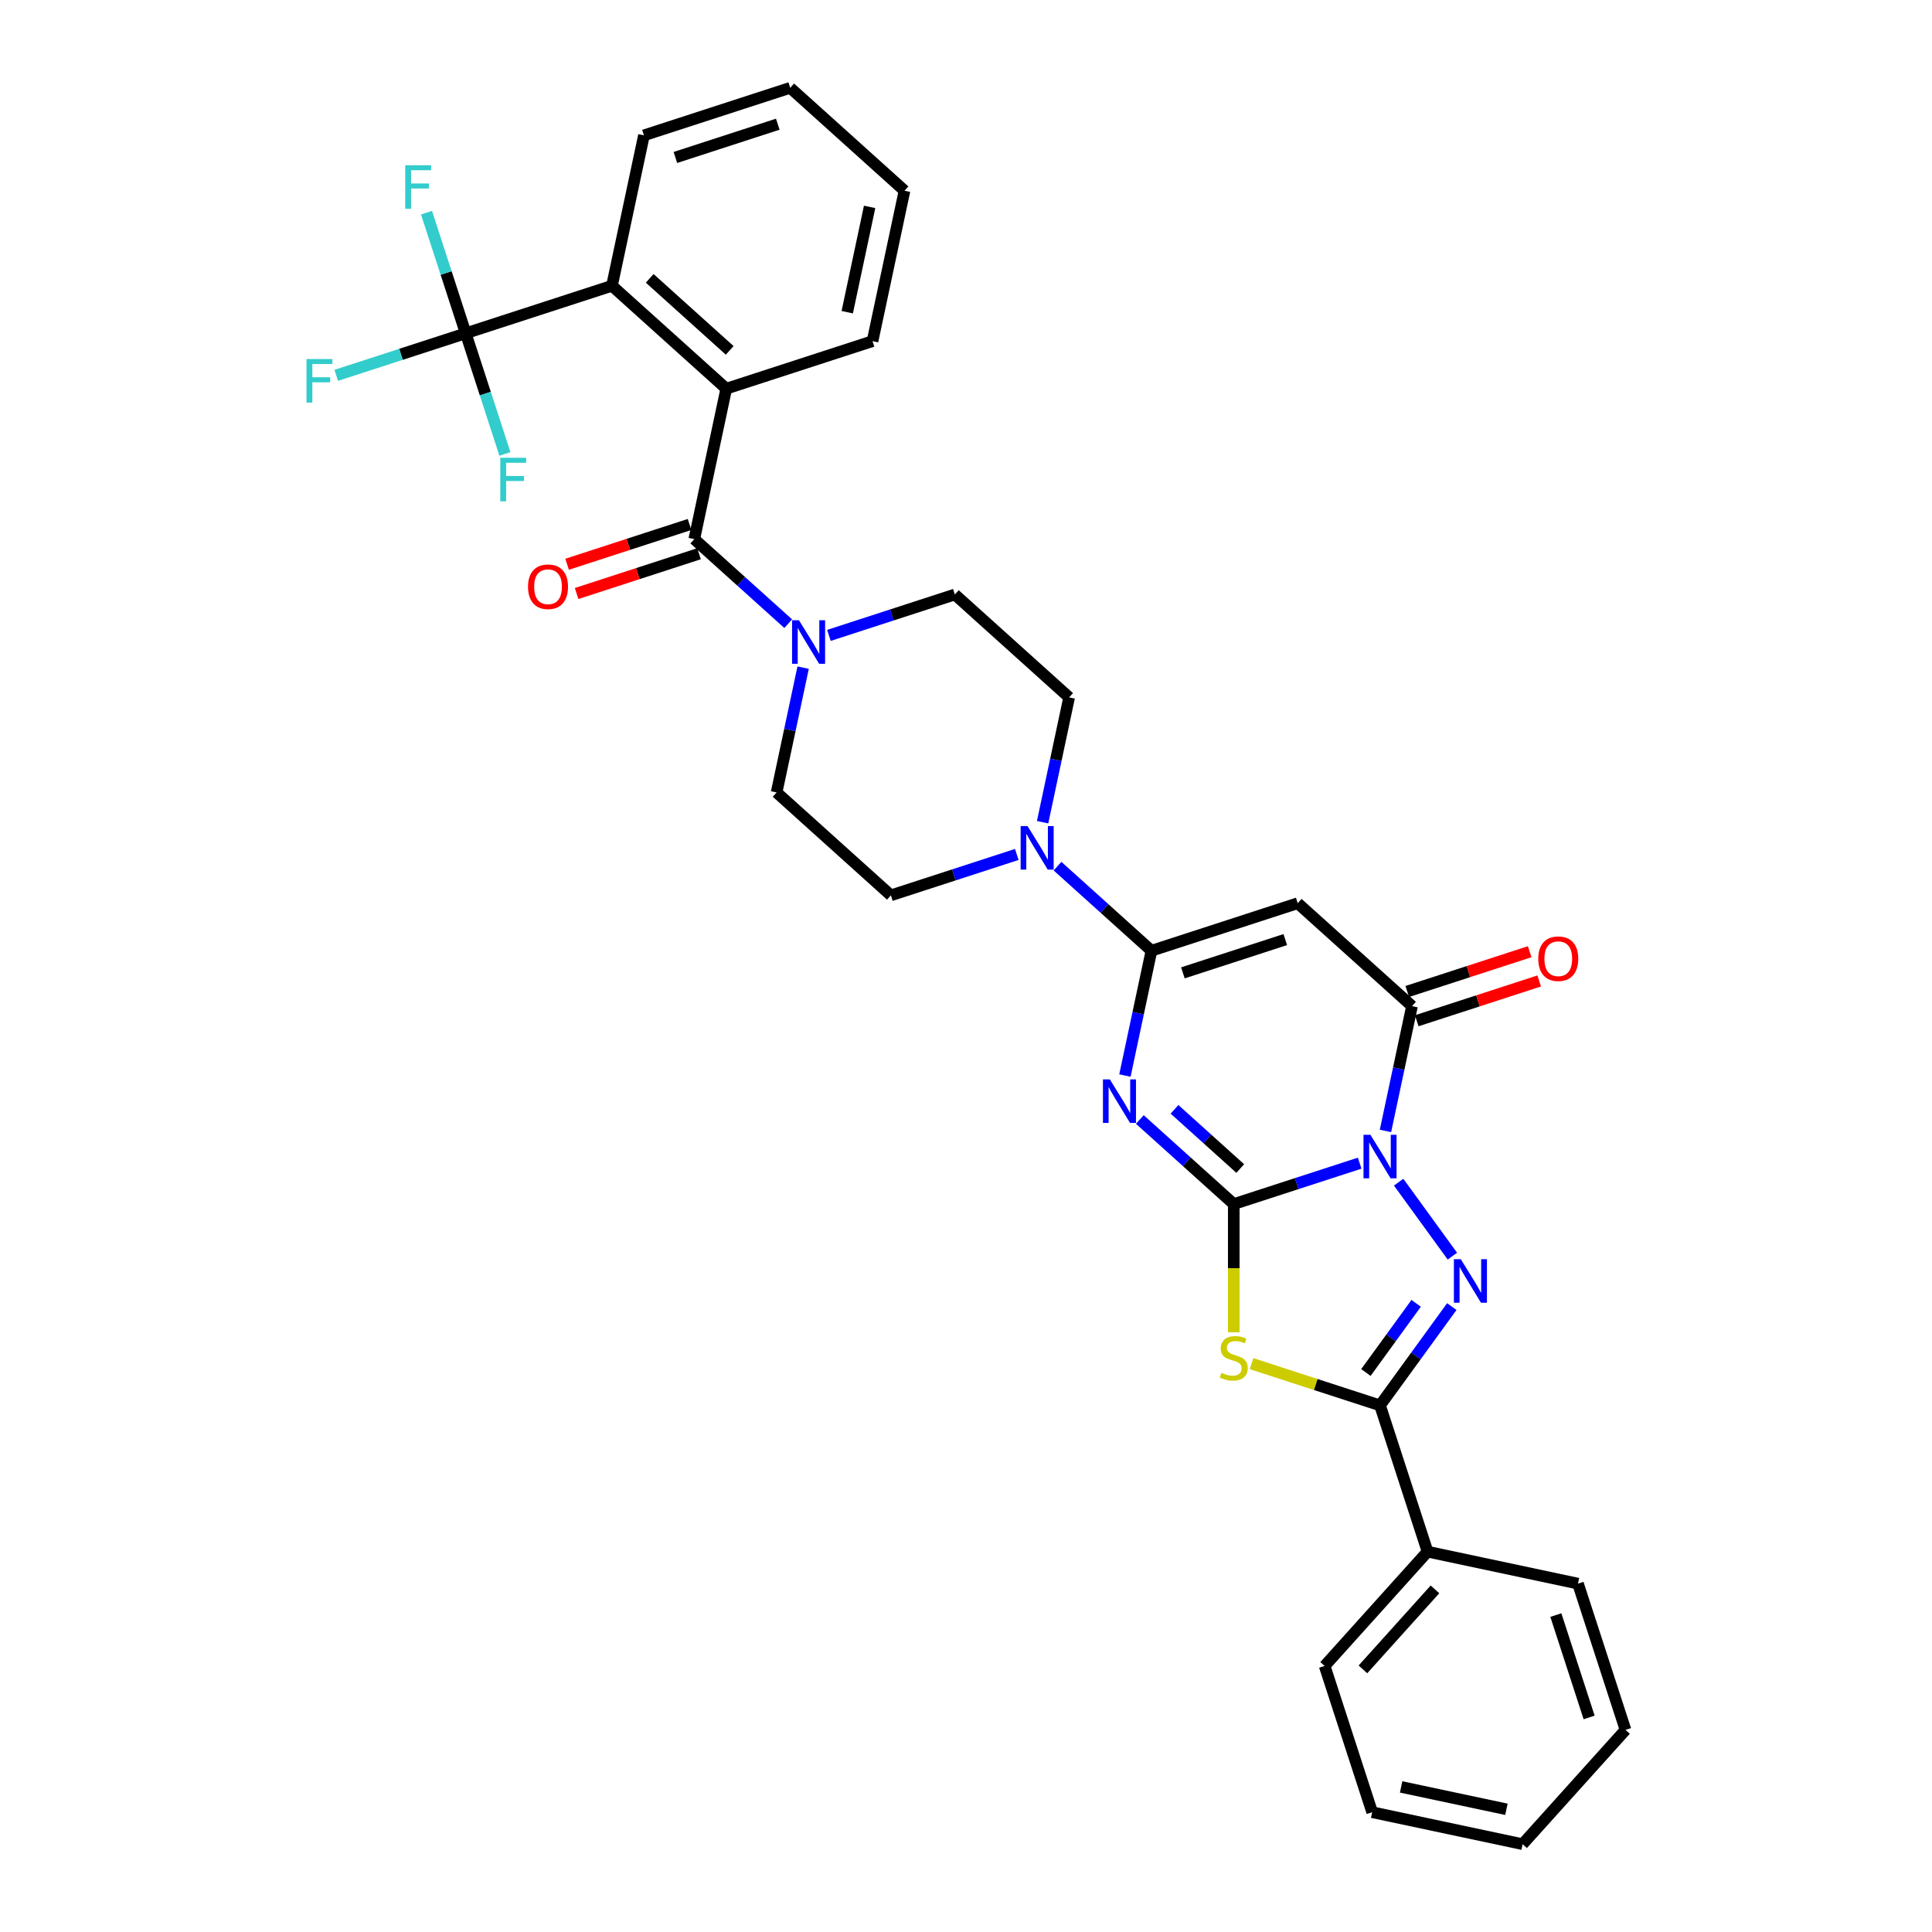 <?xml version='1.0' encoding='iso-8859-1'?>
<svg version='1.1' baseProfile='full'
              xmlns='http://www.w3.org/2000/svg'
                      xmlns:rdkit='http://www.rdkit.org/xml'
                      xmlns:xlink='http://www.w3.org/1999/xlink'
                  xml:space='preserve'
width='1000px' height='1000px' viewBox='0 0 1000 1000'>
<!-- END OF HEADER -->
<rect style='opacity:1.0;fill:#FFFFFF;stroke:none' width='1000' height='1000' x='0' y='0'> </rect>
<path class='bond-0' d='M 638.592,623.226 L 671.176,612.639' style='fill:none;fill-rule:evenodd;stroke:#000000;stroke-width:6px;stroke-linecap:butt;stroke-linejoin:miter;stroke-opacity:1' />
<path class='bond-0' d='M 671.176,612.639 L 703.759,602.052' style='fill:none;fill-rule:evenodd;stroke:#0000FF;stroke-width:6px;stroke-linecap:butt;stroke-linejoin:miter;stroke-opacity:1' />
<path class='bond-1' d='M 638.592,623.226 L 614.284,601.339' style='fill:none;fill-rule:evenodd;stroke:#000000;stroke-width:6px;stroke-linecap:butt;stroke-linejoin:miter;stroke-opacity:1' />
<path class='bond-1' d='M 614.284,601.339 L 589.976,579.452' style='fill:none;fill-rule:evenodd;stroke:#0000FF;stroke-width:6px;stroke-linecap:butt;stroke-linejoin:miter;stroke-opacity:1' />
<path class='bond-1' d='M 641.953,604.829 L 624.937,589.508' style='fill:none;fill-rule:evenodd;stroke:#000000;stroke-width:6px;stroke-linecap:butt;stroke-linejoin:miter;stroke-opacity:1' />
<path class='bond-1' d='M 624.937,589.508 L 607.921,574.187' style='fill:none;fill-rule:evenodd;stroke:#0000FF;stroke-width:6px;stroke-linecap:butt;stroke-linejoin:miter;stroke-opacity:1' />
<path class='bond-3' d='M 638.592,623.226 L 638.592,656.413' style='fill:none;fill-rule:evenodd;stroke:#000000;stroke-width:6px;stroke-linecap:butt;stroke-linejoin:miter;stroke-opacity:1' />
<path class='bond-3' d='M 638.592,656.413 L 638.592,689.599' style='fill:none;fill-rule:evenodd;stroke:#CCCC00;stroke-width:6px;stroke-linecap:butt;stroke-linejoin:miter;stroke-opacity:1' />
<path class='bond-2' d='M 723.934,611.89 L 751.75,650.176' style='fill:none;fill-rule:evenodd;stroke:#0000FF;stroke-width:6px;stroke-linecap:butt;stroke-linejoin:miter;stroke-opacity:1' />
<path class='bond-5' d='M 717.117,585.366 L 723.983,553.066' style='fill:none;fill-rule:evenodd;stroke:#0000FF;stroke-width:6px;stroke-linecap:butt;stroke-linejoin:miter;stroke-opacity:1' />
<path class='bond-5' d='M 723.983,553.066 L 730.849,520.765' style='fill:none;fill-rule:evenodd;stroke:#000000;stroke-width:6px;stroke-linecap:butt;stroke-linejoin:miter;stroke-opacity:1' />
<path class='bond-4' d='M 582.255,556.7 L 589.121,524.4' style='fill:none;fill-rule:evenodd;stroke:#0000FF;stroke-width:6px;stroke-linecap:butt;stroke-linejoin:miter;stroke-opacity:1' />
<path class='bond-4' d='M 589.121,524.4 L 595.986,492.1' style='fill:none;fill-rule:evenodd;stroke:#000000;stroke-width:6px;stroke-linecap:butt;stroke-linejoin:miter;stroke-opacity:1' />
<path class='bond-33' d='M 751.452,676.289 L 732.875,701.858' style='fill:none;fill-rule:evenodd;stroke:#0000FF;stroke-width:6px;stroke-linecap:butt;stroke-linejoin:miter;stroke-opacity:1' />
<path class='bond-33' d='M 732.875,701.858 L 714.298,727.427' style='fill:none;fill-rule:evenodd;stroke:#000000;stroke-width:6px;stroke-linecap:butt;stroke-linejoin:miter;stroke-opacity:1' />
<path class='bond-33' d='M 732.999,674.602 L 719.995,692.5' style='fill:none;fill-rule:evenodd;stroke:#0000FF;stroke-width:6px;stroke-linecap:butt;stroke-linejoin:miter;stroke-opacity:1' />
<path class='bond-33' d='M 719.995,692.5 L 706.991,710.399' style='fill:none;fill-rule:evenodd;stroke:#000000;stroke-width:6px;stroke-linecap:butt;stroke-linejoin:miter;stroke-opacity:1' />
<path class='bond-6' d='M 647.81,705.824 L 681.054,716.625' style='fill:none;fill-rule:evenodd;stroke:#CCCC00;stroke-width:6px;stroke-linecap:butt;stroke-linejoin:miter;stroke-opacity:1' />
<path class='bond-6' d='M 681.054,716.625 L 714.298,727.427' style='fill:none;fill-rule:evenodd;stroke:#000000;stroke-width:6px;stroke-linecap:butt;stroke-linejoin:miter;stroke-opacity:1' />
<path class='bond-7' d='M 595.986,492.1 L 671.693,467.501' style='fill:none;fill-rule:evenodd;stroke:#000000;stroke-width:6px;stroke-linecap:butt;stroke-linejoin:miter;stroke-opacity:1' />
<path class='bond-7' d='M 612.262,503.551 L 665.256,486.332' style='fill:none;fill-rule:evenodd;stroke:#000000;stroke-width:6px;stroke-linecap:butt;stroke-linejoin:miter;stroke-opacity:1' />
<path class='bond-9' d='M 595.986,492.1 L 571.678,470.212' style='fill:none;fill-rule:evenodd;stroke:#000000;stroke-width:6px;stroke-linecap:butt;stroke-linejoin:miter;stroke-opacity:1' />
<path class='bond-9' d='M 571.678,470.212 L 547.37,448.325' style='fill:none;fill-rule:evenodd;stroke:#0000FF;stroke-width:6px;stroke-linecap:butt;stroke-linejoin:miter;stroke-opacity:1' />
<path class='bond-14' d='M 733.308,528.336 L 764.992,518.041' style='fill:none;fill-rule:evenodd;stroke:#000000;stroke-width:6px;stroke-linecap:butt;stroke-linejoin:miter;stroke-opacity:1' />
<path class='bond-14' d='M 764.992,518.041 L 796.676,507.746' style='fill:none;fill-rule:evenodd;stroke:#FF0000;stroke-width:6px;stroke-linecap:butt;stroke-linejoin:miter;stroke-opacity:1' />
<path class='bond-14' d='M 728.389,513.195 L 760.073,502.9' style='fill:none;fill-rule:evenodd;stroke:#000000;stroke-width:6px;stroke-linecap:butt;stroke-linejoin:miter;stroke-opacity:1' />
<path class='bond-14' d='M 760.073,502.9 L 791.757,492.605' style='fill:none;fill-rule:evenodd;stroke:#FF0000;stroke-width:6px;stroke-linecap:butt;stroke-linejoin:miter;stroke-opacity:1' />
<path class='bond-34' d='M 730.849,520.765 L 671.693,467.501' style='fill:none;fill-rule:evenodd;stroke:#000000;stroke-width:6px;stroke-linecap:butt;stroke-linejoin:miter;stroke-opacity:1' />
<path class='bond-16' d='M 714.298,727.427 L 738.897,803.133' style='fill:none;fill-rule:evenodd;stroke:#000000;stroke-width:6px;stroke-linecap:butt;stroke-linejoin:miter;stroke-opacity:1' />
<path class='bond-8' d='M 359.363,279.043 L 383.671,300.93' style='fill:none;fill-rule:evenodd;stroke:#000000;stroke-width:6px;stroke-linecap:butt;stroke-linejoin:miter;stroke-opacity:1' />
<path class='bond-8' d='M 383.671,300.93 L 407.979,322.817' style='fill:none;fill-rule:evenodd;stroke:#0000FF;stroke-width:6px;stroke-linecap:butt;stroke-linejoin:miter;stroke-opacity:1' />
<path class='bond-11' d='M 359.363,279.043 L 375.913,201.18' style='fill:none;fill-rule:evenodd;stroke:#000000;stroke-width:6px;stroke-linecap:butt;stroke-linejoin:miter;stroke-opacity:1' />
<path class='bond-15' d='M 356.903,271.472 L 325.219,281.767' style='fill:none;fill-rule:evenodd;stroke:#000000;stroke-width:6px;stroke-linecap:butt;stroke-linejoin:miter;stroke-opacity:1' />
<path class='bond-15' d='M 325.219,281.767 L 293.535,292.061' style='fill:none;fill-rule:evenodd;stroke:#FF0000;stroke-width:6px;stroke-linecap:butt;stroke-linejoin:miter;stroke-opacity:1' />
<path class='bond-15' d='M 361.823,286.613 L 330.139,296.908' style='fill:none;fill-rule:evenodd;stroke:#000000;stroke-width:6px;stroke-linecap:butt;stroke-linejoin:miter;stroke-opacity:1' />
<path class='bond-15' d='M 330.139,296.908 L 298.455,307.203' style='fill:none;fill-rule:evenodd;stroke:#FF0000;stroke-width:6px;stroke-linecap:butt;stroke-linejoin:miter;stroke-opacity:1' />
<path class='bond-17' d='M 539.649,425.574 L 546.515,393.273' style='fill:none;fill-rule:evenodd;stroke:#0000FF;stroke-width:6px;stroke-linecap:butt;stroke-linejoin:miter;stroke-opacity:1' />
<path class='bond-17' d='M 546.515,393.273 L 553.381,360.973' style='fill:none;fill-rule:evenodd;stroke:#000000;stroke-width:6px;stroke-linecap:butt;stroke-linejoin:miter;stroke-opacity:1' />
<path class='bond-18' d='M 526.291,442.26 L 493.708,452.847' style='fill:none;fill-rule:evenodd;stroke:#0000FF;stroke-width:6px;stroke-linecap:butt;stroke-linejoin:miter;stroke-opacity:1' />
<path class='bond-18' d='M 493.708,452.847 L 461.124,463.434' style='fill:none;fill-rule:evenodd;stroke:#000000;stroke-width:6px;stroke-linecap:butt;stroke-linejoin:miter;stroke-opacity:1' />
<path class='bond-10' d='M 241.051,172.514 L 316.757,147.916' style='fill:none;fill-rule:evenodd;stroke:#000000;stroke-width:6px;stroke-linecap:butt;stroke-linejoin:miter;stroke-opacity:1' />
<path class='bond-21' d='M 241.051,172.514 L 207.544,183.401' style='fill:none;fill-rule:evenodd;stroke:#000000;stroke-width:6px;stroke-linecap:butt;stroke-linejoin:miter;stroke-opacity:1' />
<path class='bond-21' d='M 207.544,183.401 L 174.037,194.288' style='fill:none;fill-rule:evenodd;stroke:#33CCCC;stroke-width:6px;stroke-linecap:butt;stroke-linejoin:miter;stroke-opacity:1' />
<path class='bond-22' d='M 241.051,172.514 L 230.906,141.292' style='fill:none;fill-rule:evenodd;stroke:#000000;stroke-width:6px;stroke-linecap:butt;stroke-linejoin:miter;stroke-opacity:1' />
<path class='bond-22' d='M 230.906,141.292 L 220.761,110.07' style='fill:none;fill-rule:evenodd;stroke:#33CCCC;stroke-width:6px;stroke-linecap:butt;stroke-linejoin:miter;stroke-opacity:1' />
<path class='bond-23' d='M 241.051,172.514 L 251.196,203.736' style='fill:none;fill-rule:evenodd;stroke:#000000;stroke-width:6px;stroke-linecap:butt;stroke-linejoin:miter;stroke-opacity:1' />
<path class='bond-23' d='M 251.196,203.736 L 261.34,234.958' style='fill:none;fill-rule:evenodd;stroke:#33CCCC;stroke-width:6px;stroke-linecap:butt;stroke-linejoin:miter;stroke-opacity:1' />
<path class='bond-13' d='M 375.913,201.18 L 316.757,147.916' style='fill:none;fill-rule:evenodd;stroke:#000000;stroke-width:6px;stroke-linecap:butt;stroke-linejoin:miter;stroke-opacity:1' />
<path class='bond-13' d='M 377.692,181.359 L 336.283,144.074' style='fill:none;fill-rule:evenodd;stroke:#000000;stroke-width:6px;stroke-linecap:butt;stroke-linejoin:miter;stroke-opacity:1' />
<path class='bond-24' d='M 375.913,201.18 L 451.619,176.581' style='fill:none;fill-rule:evenodd;stroke:#000000;stroke-width:6px;stroke-linecap:butt;stroke-linejoin:miter;stroke-opacity:1' />
<path class='bond-12' d='M 415.7,345.568 L 408.834,377.869' style='fill:none;fill-rule:evenodd;stroke:#0000FF;stroke-width:6px;stroke-linecap:butt;stroke-linejoin:miter;stroke-opacity:1' />
<path class='bond-12' d='M 408.834,377.869 L 401.968,410.169' style='fill:none;fill-rule:evenodd;stroke:#000000;stroke-width:6px;stroke-linecap:butt;stroke-linejoin:miter;stroke-opacity:1' />
<path class='bond-35' d='M 429.058,328.882 L 461.641,318.295' style='fill:none;fill-rule:evenodd;stroke:#0000FF;stroke-width:6px;stroke-linecap:butt;stroke-linejoin:miter;stroke-opacity:1' />
<path class='bond-35' d='M 461.641,318.295 L 494.225,307.708' style='fill:none;fill-rule:evenodd;stroke:#000000;stroke-width:6px;stroke-linecap:butt;stroke-linejoin:miter;stroke-opacity:1' />
<path class='bond-25' d='M 316.757,147.916 L 333.307,70.053' style='fill:none;fill-rule:evenodd;stroke:#000000;stroke-width:6px;stroke-linecap:butt;stroke-linejoin:miter;stroke-opacity:1' />
<path class='bond-26' d='M 738.897,803.133 L 685.632,862.289' style='fill:none;fill-rule:evenodd;stroke:#000000;stroke-width:6px;stroke-linecap:butt;stroke-linejoin:miter;stroke-opacity:1' />
<path class='bond-26' d='M 742.738,822.659 L 705.453,864.069' style='fill:none;fill-rule:evenodd;stroke:#000000;stroke-width:6px;stroke-linecap:butt;stroke-linejoin:miter;stroke-opacity:1' />
<path class='bond-27' d='M 738.897,803.133 L 816.759,819.683' style='fill:none;fill-rule:evenodd;stroke:#000000;stroke-width:6px;stroke-linecap:butt;stroke-linejoin:miter;stroke-opacity:1' />
<path class='bond-20' d='M 553.381,360.973 L 494.225,307.708' style='fill:none;fill-rule:evenodd;stroke:#000000;stroke-width:6px;stroke-linecap:butt;stroke-linejoin:miter;stroke-opacity:1' />
<path class='bond-19' d='M 461.124,463.434 L 401.968,410.169' style='fill:none;fill-rule:evenodd;stroke:#000000;stroke-width:6px;stroke-linecap:butt;stroke-linejoin:miter;stroke-opacity:1' />
<path class='bond-28' d='M 451.619,176.581 L 468.169,98.719' style='fill:none;fill-rule:evenodd;stroke:#000000;stroke-width:6px;stroke-linecap:butt;stroke-linejoin:miter;stroke-opacity:1' />
<path class='bond-28' d='M 438.529,161.592 L 450.114,107.088' style='fill:none;fill-rule:evenodd;stroke:#000000;stroke-width:6px;stroke-linecap:butt;stroke-linejoin:miter;stroke-opacity:1' />
<path class='bond-37' d='M 333.307,70.053 L 409.013,45.455' style='fill:none;fill-rule:evenodd;stroke:#000000;stroke-width:6px;stroke-linecap:butt;stroke-linejoin:miter;stroke-opacity:1' />
<path class='bond-37' d='M 349.583,81.504 L 402.577,64.285' style='fill:none;fill-rule:evenodd;stroke:#000000;stroke-width:6px;stroke-linecap:butt;stroke-linejoin:miter;stroke-opacity:1' />
<path class='bond-31' d='M 685.632,862.289 L 710.231,937.995' style='fill:none;fill-rule:evenodd;stroke:#000000;stroke-width:6px;stroke-linecap:butt;stroke-linejoin:miter;stroke-opacity:1' />
<path class='bond-30' d='M 816.759,819.683 L 841.358,895.39' style='fill:none;fill-rule:evenodd;stroke:#000000;stroke-width:6px;stroke-linecap:butt;stroke-linejoin:miter;stroke-opacity:1' />
<path class='bond-30' d='M 805.308,835.959 L 822.527,888.953' style='fill:none;fill-rule:evenodd;stroke:#000000;stroke-width:6px;stroke-linecap:butt;stroke-linejoin:miter;stroke-opacity:1' />
<path class='bond-29' d='M 468.169,98.719 L 409.013,45.455' style='fill:none;fill-rule:evenodd;stroke:#000000;stroke-width:6px;stroke-linecap:butt;stroke-linejoin:miter;stroke-opacity:1' />
<path class='bond-32' d='M 841.358,895.39 L 788.094,954.545' style='fill:none;fill-rule:evenodd;stroke:#000000;stroke-width:6px;stroke-linecap:butt;stroke-linejoin:miter;stroke-opacity:1' />
<path class='bond-36' d='M 710.231,937.995 L 788.094,954.545' style='fill:none;fill-rule:evenodd;stroke:#000000;stroke-width:6px;stroke-linecap:butt;stroke-linejoin:miter;stroke-opacity:1' />
<path class='bond-36' d='M 725.22,924.905 L 779.724,936.49' style='fill:none;fill-rule:evenodd;stroke:#000000;stroke-width:6px;stroke-linecap:butt;stroke-linejoin:miter;stroke-opacity:1' />
<path  class='atom-1' d='M 709.315 587.356
L 716.702 599.297
Q 717.435 600.475, 718.613 602.608
Q 719.791 604.741, 719.855 604.869
L 719.855 587.356
L 722.848 587.356
L 722.848 609.9
L 719.759 609.9
L 711.831 596.845
Q 710.907 595.317, 709.92 593.565
Q 708.965 591.814, 708.678 591.273
L 708.678 609.9
L 705.749 609.9
L 705.749 587.356
L 709.315 587.356
' fill='#0000FF'/>
<path  class='atom-2' d='M 574.453 558.691
L 581.84 570.631
Q 582.573 571.809, 583.751 573.942
Q 584.929 576.076, 584.992 576.203
L 584.992 558.691
L 587.985 558.691
L 587.985 581.234
L 584.897 581.234
L 576.969 568.179
Q 576.045 566.651, 575.058 564.899
Q 574.103 563.148, 573.816 562.607
L 573.816 581.234
L 570.887 581.234
L 570.887 558.691
L 574.453 558.691
' fill='#0000FF'/>
<path  class='atom-3' d='M 756.104 651.756
L 763.491 663.696
Q 764.224 664.874, 765.402 667.008
Q 766.58 669.141, 766.644 669.268
L 766.644 651.756
L 769.637 651.756
L 769.637 674.299
L 766.548 674.299
L 758.62 661.244
Q 757.696 659.716, 756.709 657.965
Q 755.754 656.214, 755.467 655.672
L 755.467 674.299
L 752.538 674.299
L 752.538 651.756
L 756.104 651.756
' fill='#0000FF'/>
<path  class='atom-4' d='M 632.224 710.566
Q 632.479 710.661, 633.529 711.107
Q 634.58 711.553, 635.726 711.84
Q 636.905 712.094, 638.051 712.094
Q 640.184 712.094, 641.426 711.075
Q 642.668 710.025, 642.668 708.21
Q 642.668 706.968, 642.031 706.204
Q 641.426 705.44, 640.471 705.026
Q 639.516 704.612, 637.924 704.134
Q 635.918 703.529, 634.708 702.956
Q 633.529 702.383, 632.67 701.173
Q 631.842 699.963, 631.842 697.925
Q 631.842 695.091, 633.752 693.34
Q 635.695 691.589, 639.516 691.589
Q 642.126 691.589, 645.088 692.831
L 644.355 695.282
Q 641.649 694.168, 639.611 694.168
Q 637.414 694.168, 636.204 695.091
Q 634.994 695.983, 635.026 697.543
Q 635.026 698.753, 635.631 699.485
Q 636.268 700.218, 637.159 700.632
Q 638.083 701.045, 639.611 701.523
Q 641.649 702.16, 642.859 702.797
Q 644.069 703.434, 644.928 704.739
Q 645.82 706.013, 645.82 708.21
Q 645.82 711.33, 643.719 713.018
Q 641.649 714.673, 638.178 714.673
Q 636.172 714.673, 634.644 714.228
Q 633.147 713.814, 631.364 713.081
L 632.224 710.566
' fill='#CCCC00'/>
<path  class='atom-10' d='M 531.847 427.564
L 539.234 439.504
Q 539.967 440.682, 541.145 442.815
Q 542.323 444.949, 542.387 445.076
L 542.387 427.564
L 545.38 427.564
L 545.38 450.107
L 542.291 450.107
L 534.363 437.052
Q 533.439 435.524, 532.452 433.773
Q 531.497 432.021, 531.211 431.48
L 531.211 450.107
L 528.281 450.107
L 528.281 427.564
L 531.847 427.564
' fill='#0000FF'/>
<path  class='atom-13' d='M 413.536 321.035
L 420.923 332.975
Q 421.655 334.154, 422.833 336.287
Q 424.011 338.42, 424.075 338.548
L 424.075 321.035
L 427.068 321.035
L 427.068 343.578
L 423.979 343.578
L 416.051 330.524
Q 415.128 328.995, 414.141 327.244
Q 413.185 325.493, 412.899 324.952
L 412.899 343.578
L 409.969 343.578
L 409.969 321.035
L 413.536 321.035
' fill='#0000FF'/>
<path  class='atom-15' d='M 796.206 496.231
Q 796.206 490.818, 798.881 487.793
Q 801.556 484.768, 806.555 484.768
Q 811.554 484.768, 814.228 487.793
Q 816.903 490.818, 816.903 496.231
Q 816.903 501.707, 814.196 504.828
Q 811.49 507.916, 806.555 507.916
Q 801.588 507.916, 798.881 504.828
Q 796.206 501.739, 796.206 496.231
M 806.555 505.369
Q 809.994 505.369, 811.84 503.076
Q 813.719 500.752, 813.719 496.231
Q 813.719 491.805, 811.84 489.576
Q 809.994 487.315, 806.555 487.315
Q 803.116 487.315, 801.237 489.544
Q 799.39 491.773, 799.39 496.231
Q 799.39 500.784, 801.237 503.076
Q 803.116 505.369, 806.555 505.369
' fill='#FF0000'/>
<path  class='atom-16' d='M 273.308 303.705
Q 273.308 298.292, 275.983 295.267
Q 278.658 292.242, 283.657 292.242
Q 288.656 292.242, 291.33 295.267
Q 294.005 298.292, 294.005 303.705
Q 294.005 309.181, 291.298 312.302
Q 288.592 315.39, 283.657 315.39
Q 278.689 315.39, 275.983 312.302
Q 273.308 309.213, 273.308 303.705
M 283.657 312.843
Q 287.095 312.843, 288.942 310.55
Q 290.821 308.226, 290.821 303.705
Q 290.821 299.279, 288.942 297.05
Q 287.095 294.789, 283.657 294.789
Q 280.218 294.789, 278.339 297.018
Q 276.492 299.247, 276.492 303.705
Q 276.492 308.258, 278.339 310.55
Q 280.218 312.843, 283.657 312.843
' fill='#FF0000'/>
<path  class='atom-22' d='M 158.642 185.841
L 172.047 185.841
L 172.047 188.42
L 161.667 188.42
L 161.667 195.266
L 170.901 195.266
L 170.901 197.877
L 161.667 197.877
L 161.667 208.384
L 158.642 208.384
L 158.642 185.841
' fill='#33CCCC'/>
<path  class='atom-23' d='M 209.75 85.536
L 223.155 85.536
L 223.155 88.115
L 212.775 88.115
L 212.775 94.961
L 222.009 94.961
L 222.009 97.572
L 212.775 97.572
L 212.775 108.08
L 209.75 108.08
L 209.75 85.536
' fill='#33CCCC'/>
<path  class='atom-24' d='M 258.947 236.949
L 272.352 236.949
L 272.352 239.528
L 261.972 239.528
L 261.972 246.373
L 271.205 246.373
L 271.205 248.984
L 261.972 248.984
L 261.972 259.492
L 258.947 259.492
L 258.947 236.949
' fill='#33CCCC'/>
</svg>
